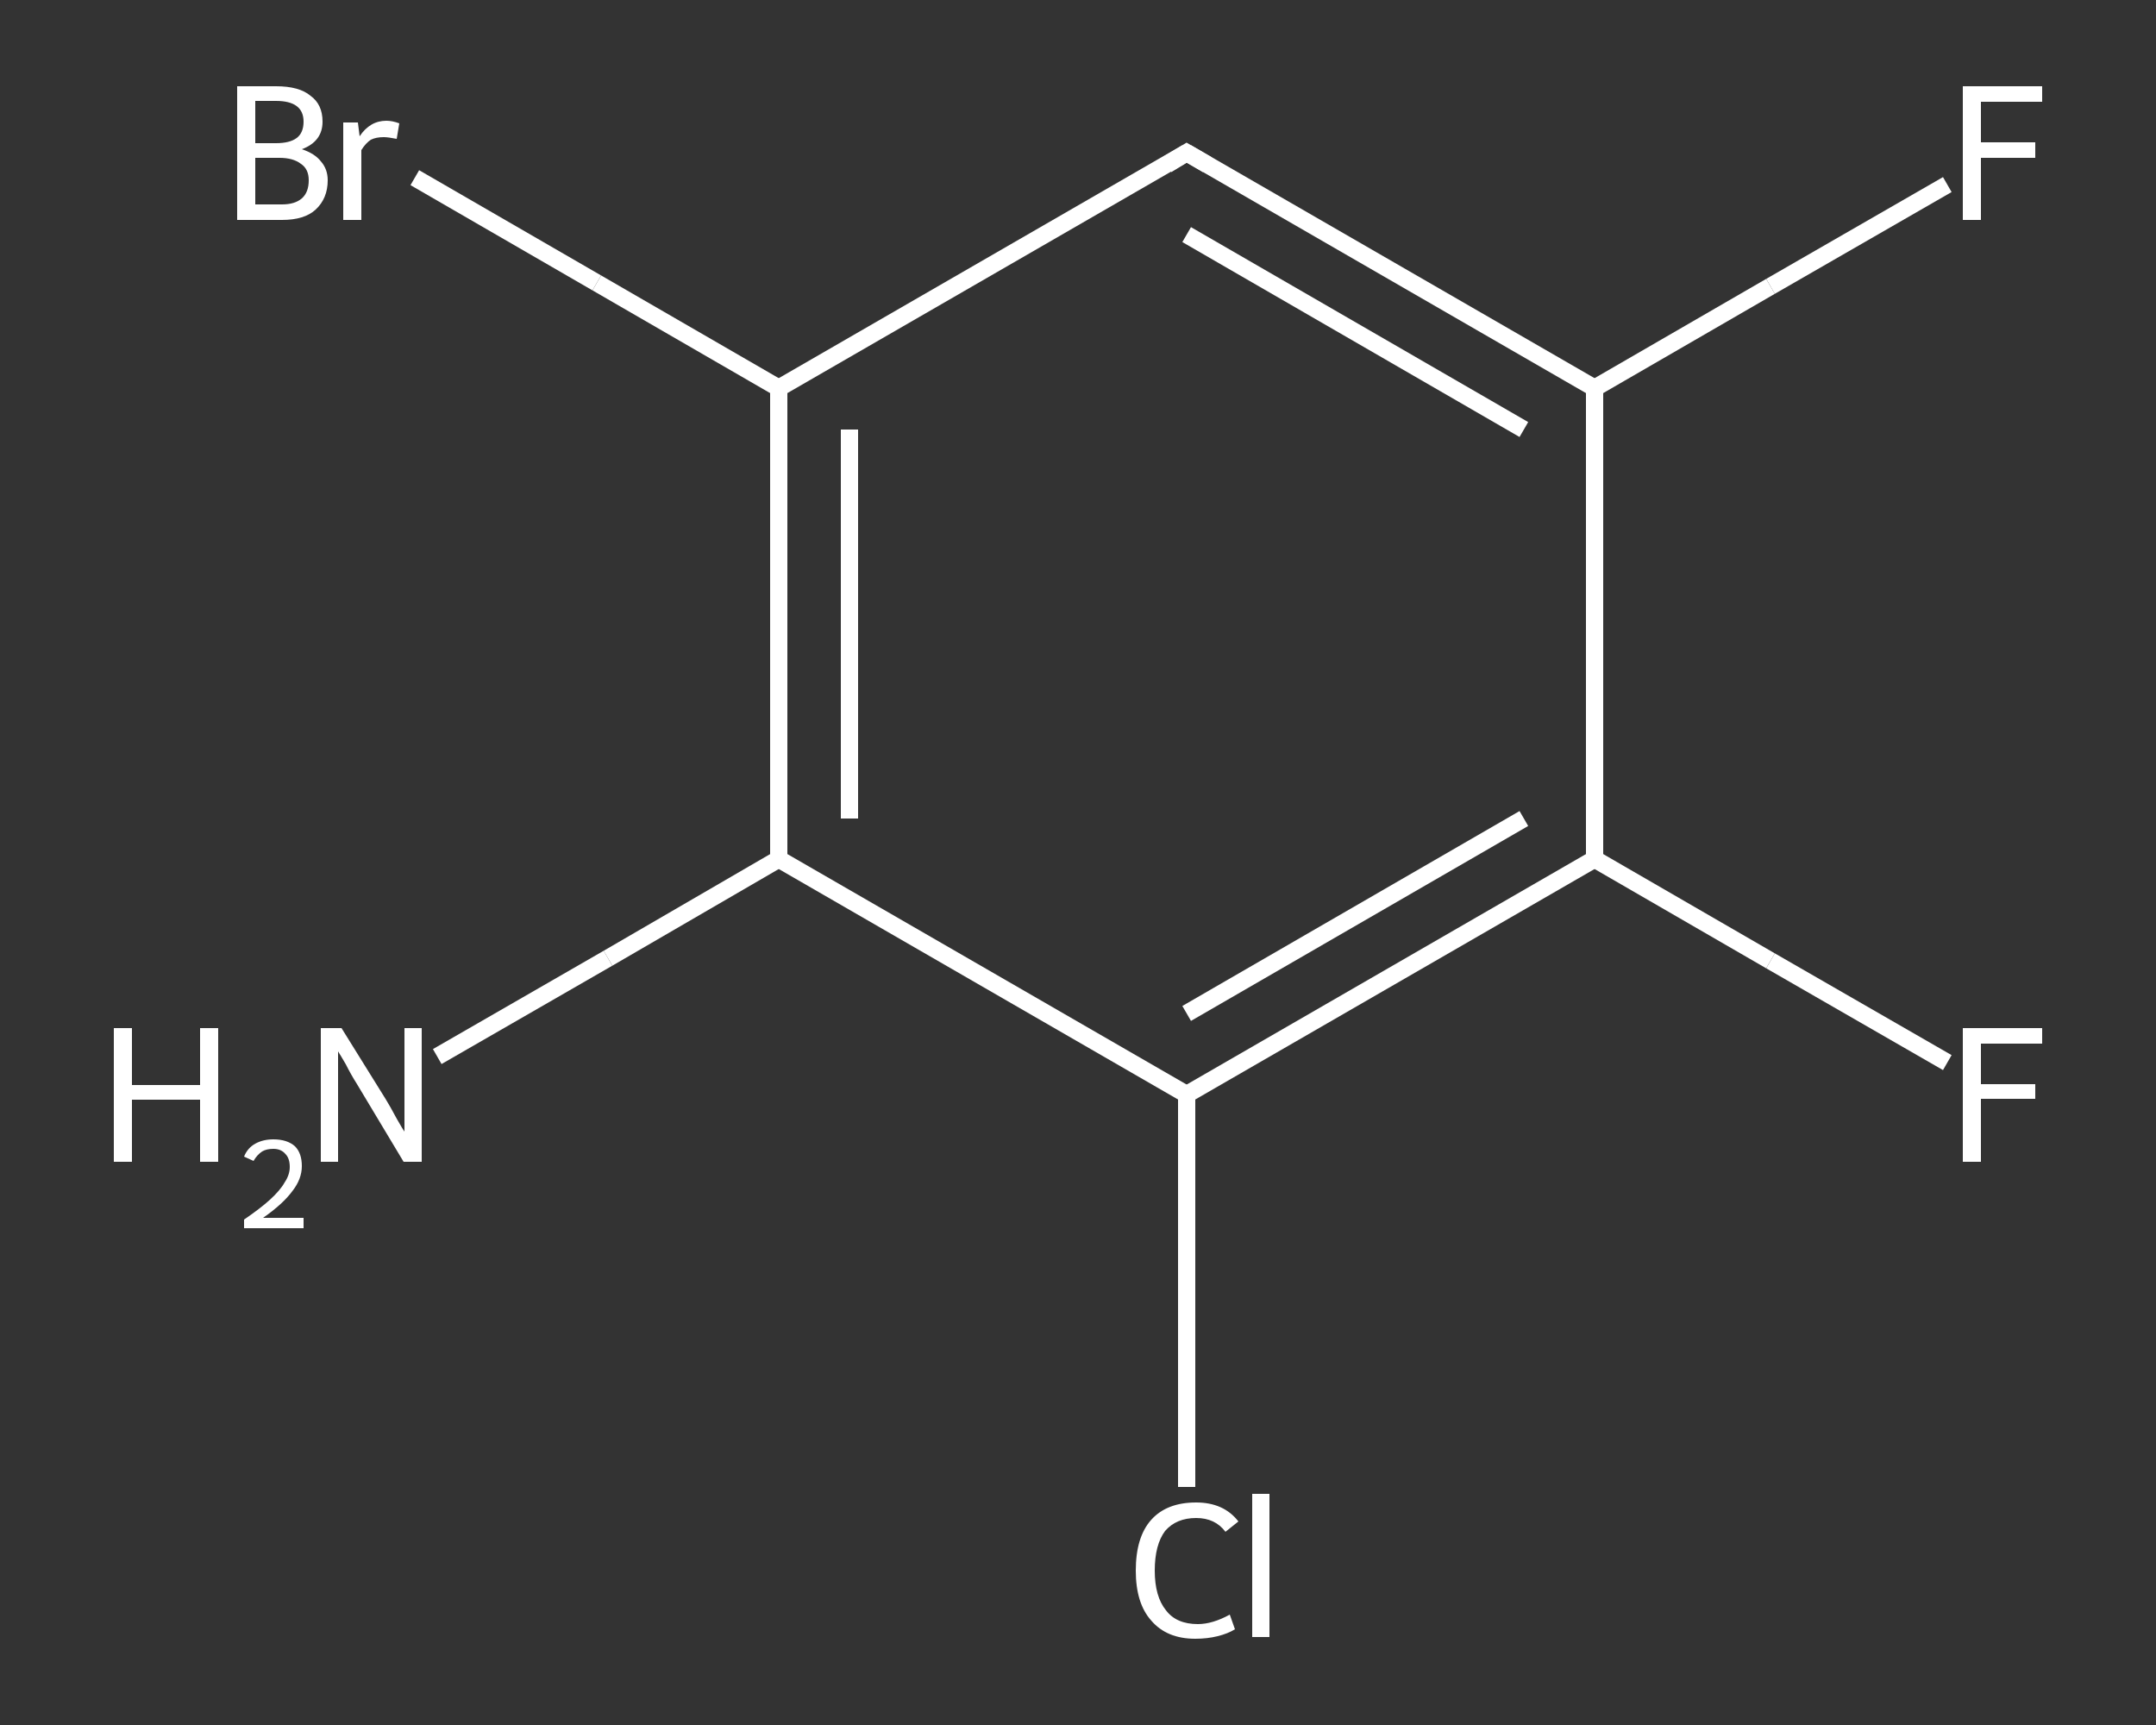 <?xml version='1.0' encoding='iso-8859-1'?>
<svg version='1.1' baseProfile='full'
              xmlns='http://www.w3.org/2000/svg'
                      xmlns:rdkit='http://www.rdkit.org/xml'
                      xmlns:xlink='http://www.w3.org/1999/xlink'
                  xml:space='preserve'
width='250px' height='200px' viewBox='0 0 250 200'>
<rect x="0" y="0" width="250" height="200" fill="#333333" stroke="none"/>
<!-- END OF HEADER -->
<rect style='opacity:1.0;fill:transparent;stroke:none' width='250.0' height='200.0' x='0.0' y='0.0'> </rect>
<path class='bond-0 atom-0 atom-1' d='M 50.7,122.5 L 70.5,111.1' style='fill:none;fill-rule:evenodd;stroke:#FFFFFF;stroke-width:2.0px;stroke-linecap:butt;stroke-linejoin:miter;stroke-opacity:1' />
<path class='bond-0 atom-0 atom-1' d='M 70.5,111.1 L 90.3,99.6' style='fill:none;fill-rule:evenodd;stroke:#FFFFFF;stroke-width:2.0px;stroke-linecap:butt;stroke-linejoin:miter;stroke-opacity:1' />
<path class='bond-1 atom-1 atom-2' d='M 90.3,99.6 L 90.3,45.0' style='fill:none;fill-rule:evenodd;stroke:#FFFFFF;stroke-width:2.0px;stroke-linecap:butt;stroke-linejoin:miter;stroke-opacity:1' />
<path class='bond-1 atom-1 atom-2' d='M 98.5,94.9 L 98.5,49.8' style='fill:none;fill-rule:evenodd;stroke:#FFFFFF;stroke-width:2.0px;stroke-linecap:butt;stroke-linejoin:miter;stroke-opacity:1' />
<path class='bond-2 atom-2 atom-3' d='M 90.3,45.0 L 69.2,32.8' style='fill:none;fill-rule:evenodd;stroke:#FFFFFF;stroke-width:2.0px;stroke-linecap:butt;stroke-linejoin:miter;stroke-opacity:1' />
<path class='bond-2 atom-2 atom-3' d='M 69.2,32.8 L 48.1,20.6' style='fill:none;fill-rule:evenodd;stroke:#FFFFFF;stroke-width:2.0px;stroke-linecap:butt;stroke-linejoin:miter;stroke-opacity:1' />
<path class='bond-3 atom-2 atom-4' d='M 90.3,45.0 L 137.6,17.7' style='fill:none;fill-rule:evenodd;stroke:#FFFFFF;stroke-width:2.0px;stroke-linecap:butt;stroke-linejoin:miter;stroke-opacity:1' />
<path class='bond-4 atom-4 atom-5' d='M 137.6,17.7 L 184.9,45.0' style='fill:none;fill-rule:evenodd;stroke:#FFFFFF;stroke-width:2.0px;stroke-linecap:butt;stroke-linejoin:miter;stroke-opacity:1' />
<path class='bond-4 atom-4 atom-5' d='M 137.6,27.2 L 176.7,49.8' style='fill:none;fill-rule:evenodd;stroke:#FFFFFF;stroke-width:2.0px;stroke-linecap:butt;stroke-linejoin:miter;stroke-opacity:1' />
<path class='bond-5 atom-5 atom-6' d='M 184.9,45.0 L 205.3,33.2' style='fill:none;fill-rule:evenodd;stroke:#FFFFFF;stroke-width:2.0px;stroke-linecap:butt;stroke-linejoin:miter;stroke-opacity:1' />
<path class='bond-5 atom-5 atom-6' d='M 205.3,33.2 L 225.8,21.4' style='fill:none;fill-rule:evenodd;stroke:#FFFFFF;stroke-width:2.0px;stroke-linecap:butt;stroke-linejoin:miter;stroke-opacity:1' />
<path class='bond-6 atom-5 atom-7' d='M 184.9,45.0 L 184.9,99.6' style='fill:none;fill-rule:evenodd;stroke:#FFFFFF;stroke-width:2.0px;stroke-linecap:butt;stroke-linejoin:miter;stroke-opacity:1' />
<path class='bond-7 atom-7 atom-8' d='M 184.9,99.6 L 205.3,111.4' style='fill:none;fill-rule:evenodd;stroke:#FFFFFF;stroke-width:2.0px;stroke-linecap:butt;stroke-linejoin:miter;stroke-opacity:1' />
<path class='bond-7 atom-7 atom-8' d='M 205.3,111.4 L 225.8,123.2' style='fill:none;fill-rule:evenodd;stroke:#FFFFFF;stroke-width:2.0px;stroke-linecap:butt;stroke-linejoin:miter;stroke-opacity:1' />
<path class='bond-8 atom-7 atom-9' d='M 184.9,99.6 L 137.6,126.9' style='fill:none;fill-rule:evenodd;stroke:#FFFFFF;stroke-width:2.0px;stroke-linecap:butt;stroke-linejoin:miter;stroke-opacity:1' />
<path class='bond-8 atom-7 atom-9' d='M 176.7,94.9 L 137.6,117.5' style='fill:none;fill-rule:evenodd;stroke:#FFFFFF;stroke-width:2.0px;stroke-linecap:butt;stroke-linejoin:miter;stroke-opacity:1' />
<path class='bond-9 atom-9 atom-10' d='M 137.6,126.9 L 137.6,149.6' style='fill:none;fill-rule:evenodd;stroke:#FFFFFF;stroke-width:2.0px;stroke-linecap:butt;stroke-linejoin:miter;stroke-opacity:1' />
<path class='bond-9 atom-9 atom-10' d='M 137.6,149.6 L 137.6,172.4' style='fill:none;fill-rule:evenodd;stroke:#FFFFFF;stroke-width:2.0px;stroke-linecap:butt;stroke-linejoin:miter;stroke-opacity:1' />
<path class='bond-10 atom-9 atom-1' d='M 137.6,126.9 L 90.3,99.6' style='fill:none;fill-rule:evenodd;stroke:#FFFFFF;stroke-width:2.0px;stroke-linecap:butt;stroke-linejoin:miter;stroke-opacity:1' />
<path d='M 135.3,19.1 L 137.6,17.7 L 140.0,19.1' style='fill:none;stroke:#FFFFFF;stroke-width:2.0px;stroke-linecap:butt;stroke-linejoin:miter;stroke-opacity:1;' />
<path class='atom-0' d='M 13.2 119.2
L 15.3 119.2
L 15.3 125.8
L 23.2 125.8
L 23.2 119.2
L 25.3 119.2
L 25.3 134.7
L 23.2 134.7
L 23.2 127.5
L 15.3 127.5
L 15.3 134.7
L 13.2 134.7
L 13.2 119.2
' fill='#FFFFFF'/>
<path class='atom-0' d='M 28.3 134.1
Q 28.7 133.1, 29.6 132.6
Q 30.5 132.1, 31.7 132.1
Q 33.3 132.1, 34.2 132.9
Q 35.0 133.7, 35.0 135.2
Q 35.0 136.7, 33.9 138.1
Q 32.8 139.6, 30.5 141.2
L 35.2 141.2
L 35.2 142.4
L 28.3 142.4
L 28.3 141.4
Q 30.2 140.1, 31.3 139.1
Q 32.5 138.0, 33.0 137.1
Q 33.6 136.2, 33.6 135.3
Q 33.6 134.3, 33.1 133.8
Q 32.6 133.2, 31.7 133.2
Q 30.9 133.2, 30.4 133.5
Q 29.8 133.9, 29.4 134.6
L 28.3 134.1
' fill='#FFFFFF'/>
<path class='atom-0' d='M 39.6 119.2
L 44.7 127.4
Q 45.2 128.2, 46.0 129.7
Q 46.8 131.1, 46.9 131.2
L 46.9 119.2
L 48.9 119.2
L 48.9 134.7
L 46.8 134.7
L 41.4 125.7
Q 40.7 124.6, 40.1 123.4
Q 39.4 122.2, 39.2 121.9
L 39.2 134.7
L 37.2 134.7
L 37.2 119.2
L 39.6 119.2
' fill='#FFFFFF'/>
<path class='atom-3' d='M 35.0 17.3
Q 36.5 17.8, 37.2 18.7
Q 38.0 19.6, 38.0 20.9
Q 38.0 23.0, 36.6 24.3
Q 35.3 25.5, 32.7 25.5
L 27.5 25.5
L 27.5 10.0
L 32.0 10.0
Q 34.7 10.0, 36.0 11.1
Q 37.4 12.1, 37.4 14.1
Q 37.4 16.4, 35.0 17.3
M 29.6 11.7
L 29.6 16.6
L 32.0 16.6
Q 33.6 16.6, 34.4 16.0
Q 35.2 15.4, 35.2 14.1
Q 35.2 11.7, 32.0 11.7
L 29.6 11.7
M 32.7 23.7
Q 34.2 23.7, 35.0 23.0
Q 35.8 22.3, 35.8 20.9
Q 35.8 19.6, 34.9 19.0
Q 34.0 18.3, 32.4 18.3
L 29.6 18.3
L 29.6 23.7
L 32.7 23.7
' fill='#FFFFFF'/>
<path class='atom-3' d='M 41.5 14.2
L 41.7 15.8
Q 42.9 14.0, 44.8 14.0
Q 45.5 14.0, 46.3 14.3
L 46.0 16.1
Q 45.0 15.9, 44.5 15.9
Q 43.6 15.9, 43.0 16.2
Q 42.4 16.6, 41.9 17.4
L 41.9 25.5
L 39.8 25.5
L 39.8 14.2
L 41.5 14.2
' fill='#FFFFFF'/>
<path class='atom-6' d='M 227.6 10.0
L 236.8 10.0
L 236.8 11.8
L 229.7 11.8
L 229.7 16.5
L 236.0 16.5
L 236.0 18.3
L 229.7 18.3
L 229.7 25.5
L 227.6 25.5
L 227.6 10.0
' fill='#FFFFFF'/>
<path class='atom-8' d='M 227.6 119.2
L 236.8 119.2
L 236.8 121.0
L 229.7 121.0
L 229.7 125.7
L 236.0 125.7
L 236.0 127.4
L 229.7 127.4
L 229.7 134.7
L 227.6 134.7
L 227.6 119.2
' fill='#FFFFFF'/>
<path class='atom-10' d='M 131.7 182.1
Q 131.7 178.2, 133.5 176.2
Q 135.3 174.2, 138.7 174.2
Q 141.9 174.2, 143.6 176.4
L 142.1 177.6
Q 140.9 176.0, 138.7 176.0
Q 136.4 176.0, 135.1 177.5
Q 133.9 179.1, 133.9 182.1
Q 133.9 185.1, 135.2 186.7
Q 136.4 188.3, 138.9 188.3
Q 140.6 188.3, 142.6 187.2
L 143.2 188.9
Q 142.4 189.4, 141.2 189.7
Q 140.0 190.0, 138.6 190.0
Q 135.3 190.0, 133.5 187.9
Q 131.7 185.9, 131.7 182.1
' fill='#FFFFFF'/>
<path class='atom-10' d='M 145.2 173.2
L 147.2 173.2
L 147.2 189.8
L 145.2 189.8
L 145.2 173.2
' fill='#FFFFFF'/>
</svg>
